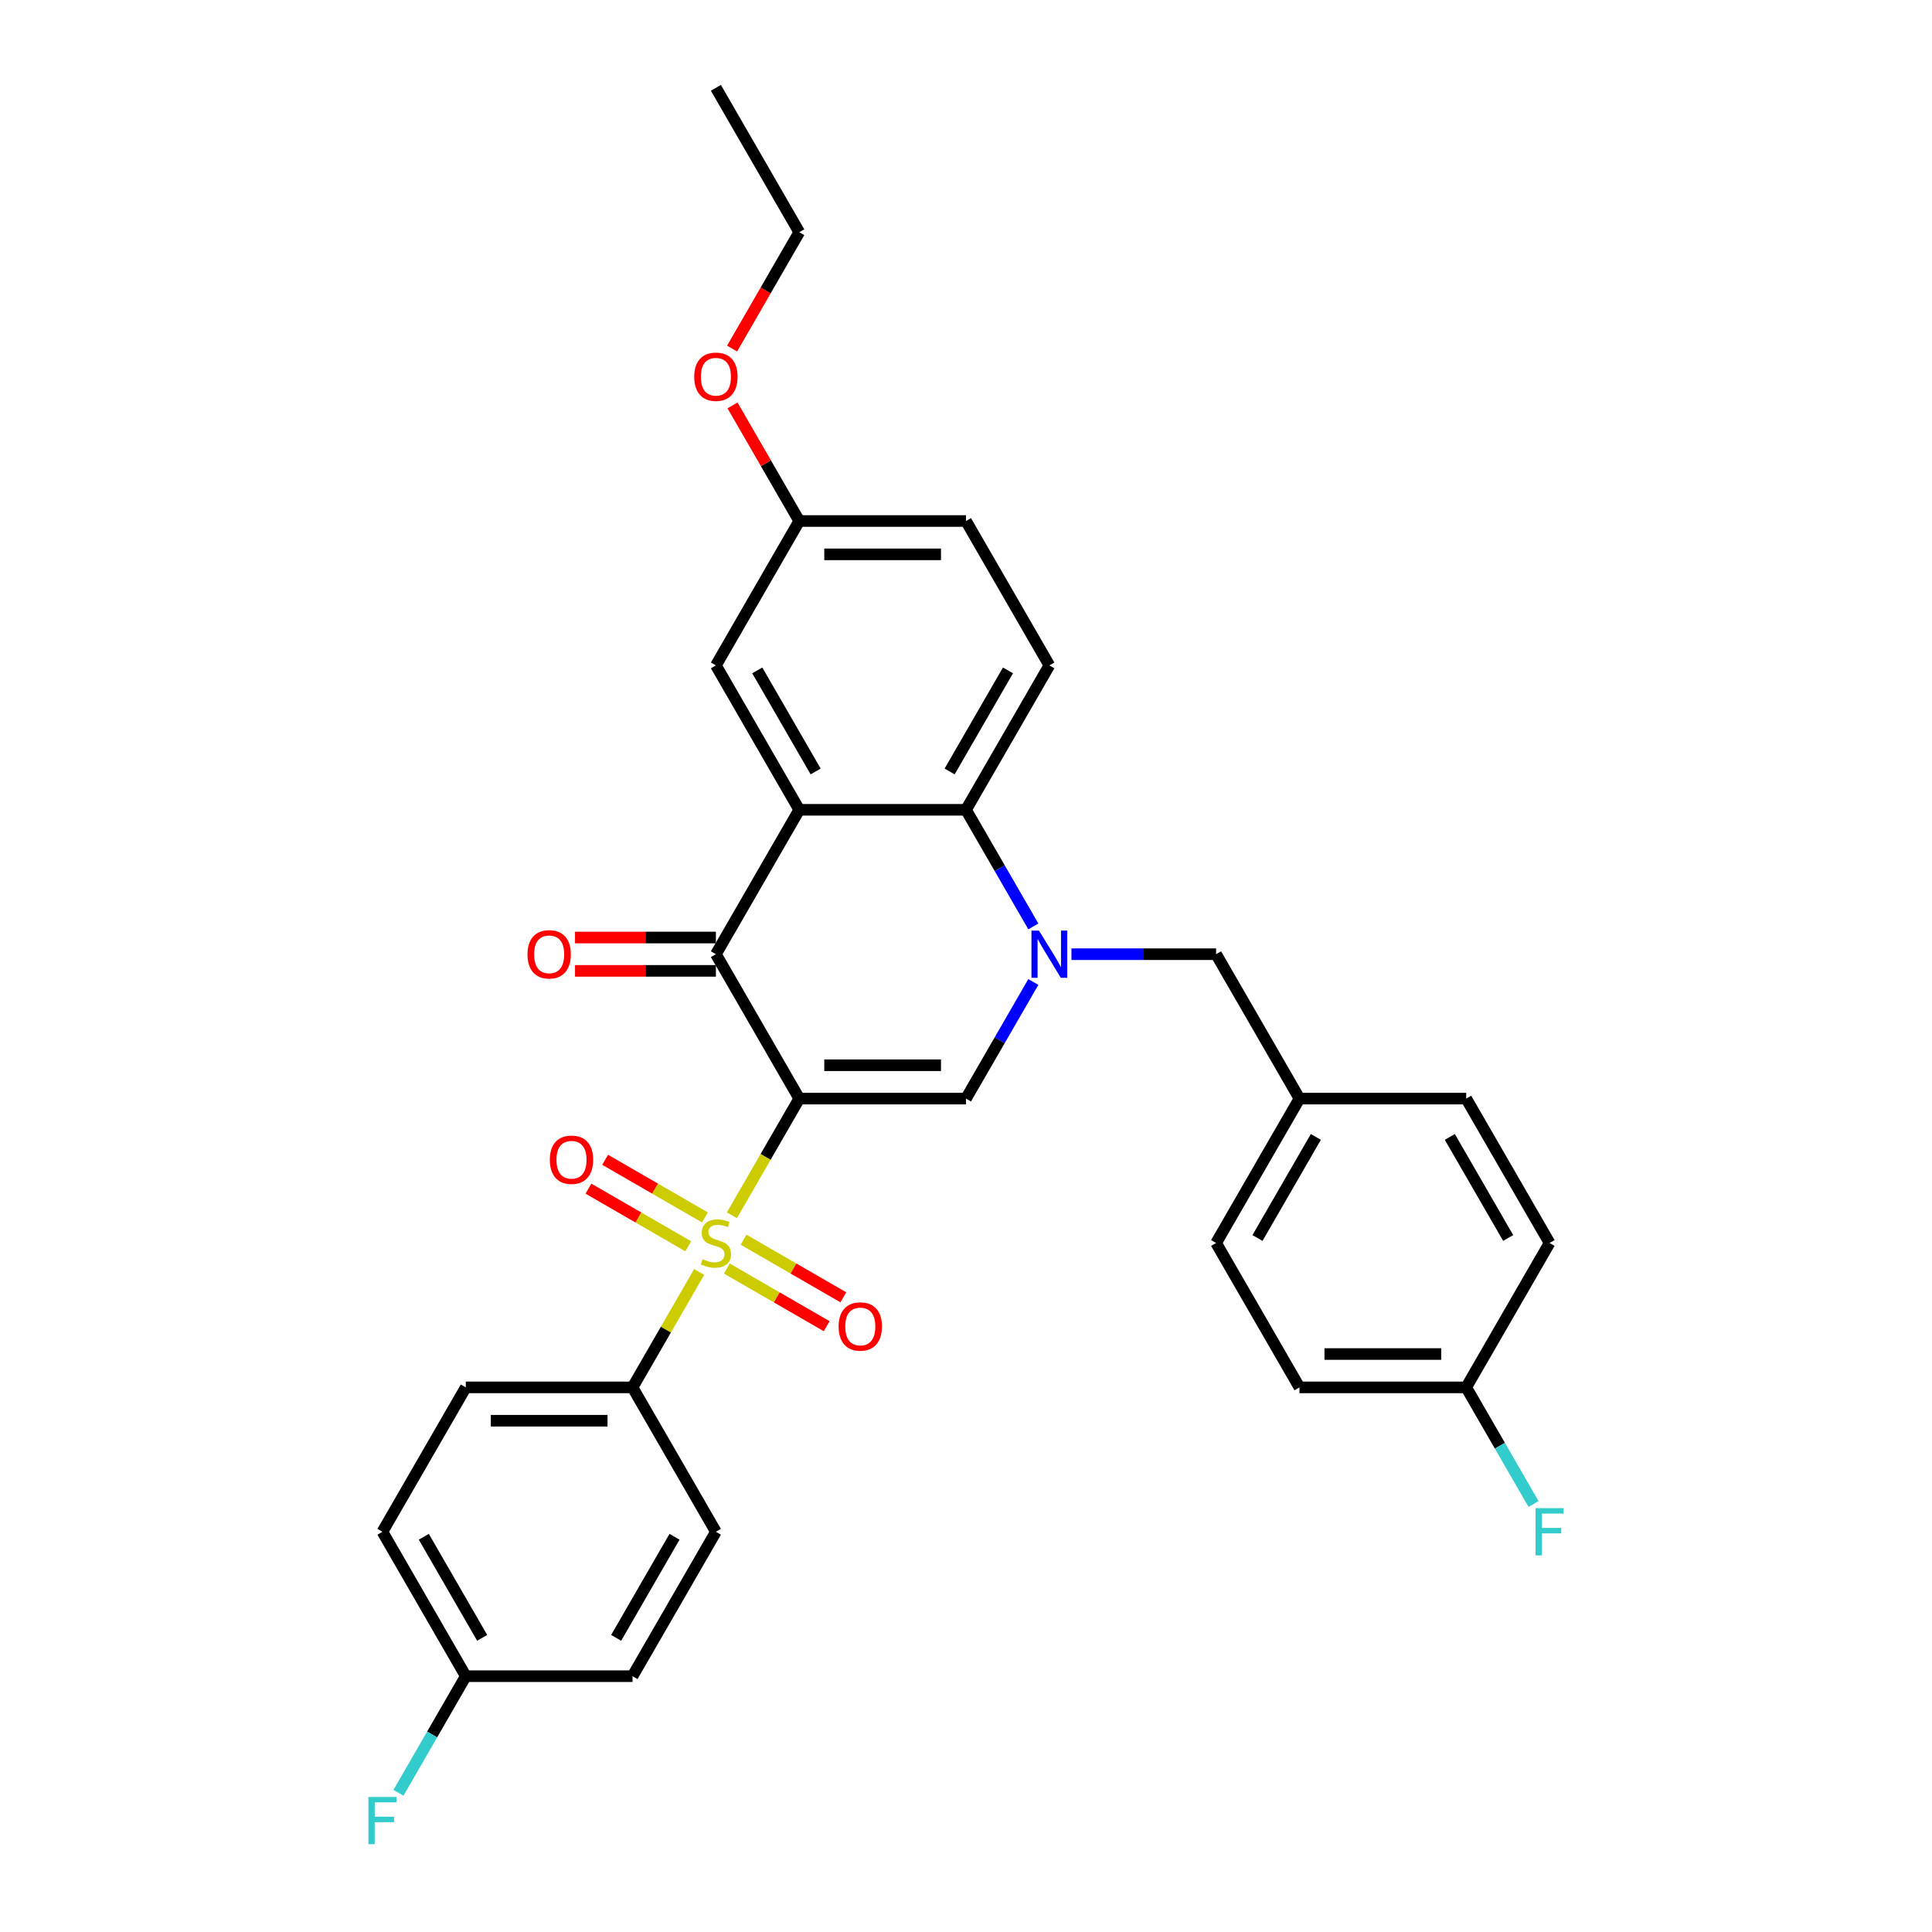 <?xml version='1.0' encoding='iso-8859-1'?>
<svg version='1.1' baseProfile='full'
              xmlns='http://www.w3.org/2000/svg'
                      xmlns:rdkit='http://www.rdkit.org/xml'
                      xmlns:xlink='http://www.w3.org/1999/xlink'
                  xml:space='preserve'
width='1000px' height='1000px' viewBox='0 0 1000 1000'>
<!-- END OF HEADER -->
<rect style='opacity:1.0;fill:#FFFFFF;stroke:none' width='1000' height='1000' x='0' y='0'> </rect>
<path class='bond-0' d='M 413.699,568.629 L 396.264,598.827' style='fill:none;fill-rule:evenodd;stroke:#000000;stroke-width:6px;stroke-linecap:butt;stroke-linejoin:miter;stroke-opacity:1' />
<path class='bond-0' d='M 396.264,598.827 L 378.829,629.025' style='fill:none;fill-rule:evenodd;stroke:#CCCC00;stroke-width:6px;stroke-linecap:butt;stroke-linejoin:miter;stroke-opacity:1' />
<path class='bond-2' d='M 413.699,568.629 L 370.548,493.89' style='fill:none;fill-rule:evenodd;stroke:#000000;stroke-width:6px;stroke-linecap:butt;stroke-linejoin:miter;stroke-opacity:1' />
<path class='bond-3' d='M 413.699,568.629 L 500,568.629' style='fill:none;fill-rule:evenodd;stroke:#000000;stroke-width:6px;stroke-linecap:butt;stroke-linejoin:miter;stroke-opacity:1' />
<path class='bond-3' d='M 426.644,551.369 L 487.055,551.369' style='fill:none;fill-rule:evenodd;stroke:#000000;stroke-width:6px;stroke-linecap:butt;stroke-linejoin:miter;stroke-opacity:1' />
<path class='bond-6' d='M 361.888,658.367 L 344.643,688.238' style='fill:none;fill-rule:evenodd;stroke:#CCCC00;stroke-width:6px;stroke-linecap:butt;stroke-linejoin:miter;stroke-opacity:1' />
<path class='bond-6' d='M 344.643,688.238 L 327.397,718.108' style='fill:none;fill-rule:evenodd;stroke:#000000;stroke-width:6px;stroke-linecap:butt;stroke-linejoin:miter;stroke-opacity:1' />
<path class='bond-7' d='M 364.869,630.125 L 339.041,615.212' style='fill:none;fill-rule:evenodd;stroke:#CCCC00;stroke-width:6px;stroke-linecap:butt;stroke-linejoin:miter;stroke-opacity:1' />
<path class='bond-7' d='M 339.041,615.212 L 313.212,600.3' style='fill:none;fill-rule:evenodd;stroke:#FF0000;stroke-width:6px;stroke-linecap:butt;stroke-linejoin:miter;stroke-opacity:1' />
<path class='bond-7' d='M 356.239,645.072 L 330.41,630.16' style='fill:none;fill-rule:evenodd;stroke:#CCCC00;stroke-width:6px;stroke-linecap:butt;stroke-linejoin:miter;stroke-opacity:1' />
<path class='bond-7' d='M 330.41,630.16 L 304.582,615.248' style='fill:none;fill-rule:evenodd;stroke:#FF0000;stroke-width:6px;stroke-linecap:butt;stroke-linejoin:miter;stroke-opacity:1' />
<path class='bond-8' d='M 376.227,656.612 L 402.055,671.524' style='fill:none;fill-rule:evenodd;stroke:#CCCC00;stroke-width:6px;stroke-linecap:butt;stroke-linejoin:miter;stroke-opacity:1' />
<path class='bond-8' d='M 402.055,671.524 L 427.884,686.436' style='fill:none;fill-rule:evenodd;stroke:#FF0000;stroke-width:6px;stroke-linecap:butt;stroke-linejoin:miter;stroke-opacity:1' />
<path class='bond-8' d='M 384.857,641.664 L 410.685,656.576' style='fill:none;fill-rule:evenodd;stroke:#CCCC00;stroke-width:6px;stroke-linecap:butt;stroke-linejoin:miter;stroke-opacity:1' />
<path class='bond-8' d='M 410.685,656.576 L 436.514,671.489' style='fill:none;fill-rule:evenodd;stroke:#FF0000;stroke-width:6px;stroke-linecap:butt;stroke-linejoin:miter;stroke-opacity:1' />
<path class='bond-1' d='M 534.85,508.268 L 517.425,538.448' style='fill:none;fill-rule:evenodd;stroke:#0000FF;stroke-width:6px;stroke-linecap:butt;stroke-linejoin:miter;stroke-opacity:1' />
<path class='bond-1' d='M 517.425,538.448 L 500,568.629' style='fill:none;fill-rule:evenodd;stroke:#000000;stroke-width:6px;stroke-linecap:butt;stroke-linejoin:miter;stroke-opacity:1' />
<path class='bond-5' d='M 534.85,479.512 L 517.425,449.331' style='fill:none;fill-rule:evenodd;stroke:#0000FF;stroke-width:6px;stroke-linecap:butt;stroke-linejoin:miter;stroke-opacity:1' />
<path class='bond-5' d='M 517.425,449.331 L 500,419.151' style='fill:none;fill-rule:evenodd;stroke:#000000;stroke-width:6px;stroke-linecap:butt;stroke-linejoin:miter;stroke-opacity:1' />
<path class='bond-9' d='M 554.577,493.89 L 592.015,493.89' style='fill:none;fill-rule:evenodd;stroke:#0000FF;stroke-width:6px;stroke-linecap:butt;stroke-linejoin:miter;stroke-opacity:1' />
<path class='bond-9' d='M 592.015,493.89 L 629.452,493.89' style='fill:none;fill-rule:evenodd;stroke:#000000;stroke-width:6px;stroke-linecap:butt;stroke-linejoin:miter;stroke-opacity:1' />
<path class='bond-4' d='M 370.548,493.89 L 413.699,419.151' style='fill:none;fill-rule:evenodd;stroke:#000000;stroke-width:6px;stroke-linecap:butt;stroke-linejoin:miter;stroke-opacity:1' />
<path class='bond-12' d='M 370.548,485.26 L 334.086,485.26' style='fill:none;fill-rule:evenodd;stroke:#000000;stroke-width:6px;stroke-linecap:butt;stroke-linejoin:miter;stroke-opacity:1' />
<path class='bond-12' d='M 334.086,485.26 L 297.623,485.26' style='fill:none;fill-rule:evenodd;stroke:#FF0000;stroke-width:6px;stroke-linecap:butt;stroke-linejoin:miter;stroke-opacity:1' />
<path class='bond-12' d='M 370.548,502.52 L 334.086,502.52' style='fill:none;fill-rule:evenodd;stroke:#000000;stroke-width:6px;stroke-linecap:butt;stroke-linejoin:miter;stroke-opacity:1' />
<path class='bond-12' d='M 334.086,502.52 L 297.623,502.52' style='fill:none;fill-rule:evenodd;stroke:#FF0000;stroke-width:6px;stroke-linecap:butt;stroke-linejoin:miter;stroke-opacity:1' />
<path class='bond-11' d='M 413.699,419.151 L 370.548,344.411' style='fill:none;fill-rule:evenodd;stroke:#000000;stroke-width:6px;stroke-linecap:butt;stroke-linejoin:miter;stroke-opacity:1' />
<path class='bond-11' d='M 422.174,399.31 L 391.968,346.992' style='fill:none;fill-rule:evenodd;stroke:#000000;stroke-width:6px;stroke-linecap:butt;stroke-linejoin:miter;stroke-opacity:1' />
<path class='bond-31' d='M 413.699,419.151 L 500,419.151' style='fill:none;fill-rule:evenodd;stroke:#000000;stroke-width:6px;stroke-linecap:butt;stroke-linejoin:miter;stroke-opacity:1' />
<path class='bond-10' d='M 500,419.151 L 543.151,344.411' style='fill:none;fill-rule:evenodd;stroke:#000000;stroke-width:6px;stroke-linecap:butt;stroke-linejoin:miter;stroke-opacity:1' />
<path class='bond-10' d='M 491.525,399.31 L 521.73,346.992' style='fill:none;fill-rule:evenodd;stroke:#000000;stroke-width:6px;stroke-linecap:butt;stroke-linejoin:miter;stroke-opacity:1' />
<path class='bond-13' d='M 327.397,718.108 L 241.096,718.108' style='fill:none;fill-rule:evenodd;stroke:#000000;stroke-width:6px;stroke-linecap:butt;stroke-linejoin:miter;stroke-opacity:1' />
<path class='bond-13' d='M 314.452,735.368 L 254.041,735.368' style='fill:none;fill-rule:evenodd;stroke:#000000;stroke-width:6px;stroke-linecap:butt;stroke-linejoin:miter;stroke-opacity:1' />
<path class='bond-14' d='M 327.397,718.108 L 370.548,792.847' style='fill:none;fill-rule:evenodd;stroke:#000000;stroke-width:6px;stroke-linecap:butt;stroke-linejoin:miter;stroke-opacity:1' />
<path class='bond-15' d='M 629.452,493.89 L 672.603,568.629' style='fill:none;fill-rule:evenodd;stroke:#000000;stroke-width:6px;stroke-linecap:butt;stroke-linejoin:miter;stroke-opacity:1' />
<path class='bond-17' d='M 543.151,344.411 L 500,269.672' style='fill:none;fill-rule:evenodd;stroke:#000000;stroke-width:6px;stroke-linecap:butt;stroke-linejoin:miter;stroke-opacity:1' />
<path class='bond-16' d='M 370.548,344.411 L 413.699,269.672' style='fill:none;fill-rule:evenodd;stroke:#000000;stroke-width:6px;stroke-linecap:butt;stroke-linejoin:miter;stroke-opacity:1' />
<path class='bond-21' d='M 241.096,718.108 L 197.945,792.847' style='fill:none;fill-rule:evenodd;stroke:#000000;stroke-width:6px;stroke-linecap:butt;stroke-linejoin:miter;stroke-opacity:1' />
<path class='bond-20' d='M 370.548,792.847 L 327.397,867.586' style='fill:none;fill-rule:evenodd;stroke:#000000;stroke-width:6px;stroke-linecap:butt;stroke-linejoin:miter;stroke-opacity:1' />
<path class='bond-20' d='M 349.127,795.427 L 318.922,847.745' style='fill:none;fill-rule:evenodd;stroke:#000000;stroke-width:6px;stroke-linecap:butt;stroke-linejoin:miter;stroke-opacity:1' />
<path class='bond-24' d='M 672.603,568.629 L 758.904,568.629' style='fill:none;fill-rule:evenodd;stroke:#000000;stroke-width:6px;stroke-linecap:butt;stroke-linejoin:miter;stroke-opacity:1' />
<path class='bond-25' d='M 672.603,568.629 L 629.452,643.368' style='fill:none;fill-rule:evenodd;stroke:#000000;stroke-width:6px;stroke-linecap:butt;stroke-linejoin:miter;stroke-opacity:1' />
<path class='bond-25' d='M 681.078,588.47 L 650.873,640.788' style='fill:none;fill-rule:evenodd;stroke:#000000;stroke-width:6px;stroke-linecap:butt;stroke-linejoin:miter;stroke-opacity:1' />
<path class='bond-28' d='M 413.699,269.672 L 396.423,239.75' style='fill:none;fill-rule:evenodd;stroke:#000000;stroke-width:6px;stroke-linecap:butt;stroke-linejoin:miter;stroke-opacity:1' />
<path class='bond-28' d='M 396.423,239.75 L 379.148,209.829' style='fill:none;fill-rule:evenodd;stroke:#FF0000;stroke-width:6px;stroke-linecap:butt;stroke-linejoin:miter;stroke-opacity:1' />
<path class='bond-33' d='M 413.699,269.672 L 500,269.672' style='fill:none;fill-rule:evenodd;stroke:#000000;stroke-width:6px;stroke-linecap:butt;stroke-linejoin:miter;stroke-opacity:1' />
<path class='bond-33' d='M 426.644,286.932 L 487.055,286.932' style='fill:none;fill-rule:evenodd;stroke:#000000;stroke-width:6px;stroke-linecap:butt;stroke-linejoin:miter;stroke-opacity:1' />
<path class='bond-18' d='M 241.096,867.586 L 327.397,867.586' style='fill:none;fill-rule:evenodd;stroke:#000000;stroke-width:6px;stroke-linecap:butt;stroke-linejoin:miter;stroke-opacity:1' />
<path class='bond-22' d='M 241.096,867.586 L 223.671,897.767' style='fill:none;fill-rule:evenodd;stroke:#000000;stroke-width:6px;stroke-linecap:butt;stroke-linejoin:miter;stroke-opacity:1' />
<path class='bond-22' d='M 223.671,897.767 L 206.246,927.947' style='fill:none;fill-rule:evenodd;stroke:#33CCCC;stroke-width:6px;stroke-linecap:butt;stroke-linejoin:miter;stroke-opacity:1' />
<path class='bond-32' d='M 241.096,867.586 L 197.945,792.847' style='fill:none;fill-rule:evenodd;stroke:#000000;stroke-width:6px;stroke-linecap:butt;stroke-linejoin:miter;stroke-opacity:1' />
<path class='bond-32' d='M 249.571,847.745 L 219.365,795.427' style='fill:none;fill-rule:evenodd;stroke:#000000;stroke-width:6px;stroke-linecap:butt;stroke-linejoin:miter;stroke-opacity:1' />
<path class='bond-19' d='M 758.904,718.108 L 672.603,718.108' style='fill:none;fill-rule:evenodd;stroke:#000000;stroke-width:6px;stroke-linecap:butt;stroke-linejoin:miter;stroke-opacity:1' />
<path class='bond-19' d='M 745.959,700.847 L 685.548,700.847' style='fill:none;fill-rule:evenodd;stroke:#000000;stroke-width:6px;stroke-linecap:butt;stroke-linejoin:miter;stroke-opacity:1' />
<path class='bond-23' d='M 758.904,718.108 L 776.329,748.288' style='fill:none;fill-rule:evenodd;stroke:#000000;stroke-width:6px;stroke-linecap:butt;stroke-linejoin:miter;stroke-opacity:1' />
<path class='bond-23' d='M 776.329,748.288 L 793.754,778.469' style='fill:none;fill-rule:evenodd;stroke:#33CCCC;stroke-width:6px;stroke-linecap:butt;stroke-linejoin:miter;stroke-opacity:1' />
<path class='bond-34' d='M 758.904,718.108 L 802.055,643.368' style='fill:none;fill-rule:evenodd;stroke:#000000;stroke-width:6px;stroke-linecap:butt;stroke-linejoin:miter;stroke-opacity:1' />
<path class='bond-27' d='M 758.904,568.629 L 802.055,643.368' style='fill:none;fill-rule:evenodd;stroke:#000000;stroke-width:6px;stroke-linecap:butt;stroke-linejoin:miter;stroke-opacity:1' />
<path class='bond-27' d='M 750.429,588.47 L 780.635,640.788' style='fill:none;fill-rule:evenodd;stroke:#000000;stroke-width:6px;stroke-linecap:butt;stroke-linejoin:miter;stroke-opacity:1' />
<path class='bond-26' d='M 629.452,643.368 L 672.603,718.108' style='fill:none;fill-rule:evenodd;stroke:#000000;stroke-width:6px;stroke-linecap:butt;stroke-linejoin:miter;stroke-opacity:1' />
<path class='bond-29' d='M 378.929,180.417 L 396.314,150.305' style='fill:none;fill-rule:evenodd;stroke:#FF0000;stroke-width:6px;stroke-linecap:butt;stroke-linejoin:miter;stroke-opacity:1' />
<path class='bond-29' d='M 396.314,150.305 L 413.699,120.194' style='fill:none;fill-rule:evenodd;stroke:#000000;stroke-width:6px;stroke-linecap:butt;stroke-linejoin:miter;stroke-opacity:1' />
<path class='bond-30' d='M 413.699,120.194 L 370.548,45.455' style='fill:none;fill-rule:evenodd;stroke:#000000;stroke-width:6px;stroke-linecap:butt;stroke-linejoin:miter;stroke-opacity:1' />
<path  class='atom-1' d='M 363.644 651.757
Q 363.92 651.86, 365.059 652.344
Q 366.198 652.827, 367.441 653.138
Q 368.718 653.414, 369.961 653.414
Q 372.274 653.414, 373.62 652.309
Q 374.967 651.17, 374.967 649.202
Q 374.967 647.856, 374.276 647.027
Q 373.62 646.199, 372.585 645.75
Q 371.549 645.301, 369.823 644.784
Q 367.648 644.128, 366.336 643.506
Q 365.059 642.885, 364.127 641.573
Q 363.23 640.261, 363.23 638.052
Q 363.23 634.98, 365.301 633.081
Q 367.407 631.183, 371.549 631.183
Q 374.38 631.183, 377.59 632.529
L 376.796 635.187
Q 373.862 633.979, 371.653 633.979
Q 369.271 633.979, 367.959 634.98
Q 366.647 635.946, 366.682 637.638
Q 366.682 638.95, 367.337 639.744
Q 368.028 640.538, 368.994 640.986
Q 369.996 641.435, 371.653 641.953
Q 373.862 642.643, 375.174 643.334
Q 376.485 644.024, 377.417 645.44
Q 378.384 646.82, 378.384 649.202
Q 378.384 652.585, 376.106 654.415
Q 373.862 656.21, 370.099 656.21
Q 367.924 656.21, 366.267 655.727
Q 364.645 655.278, 362.712 654.484
L 363.644 651.757
' fill='#CCCC00'/>
<path  class='atom-2' d='M 537.748 481.67
L 545.757 494.615
Q 546.551 495.892, 547.828 498.205
Q 549.106 500.518, 549.175 500.656
L 549.175 481.67
L 552.419 481.67
L 552.419 506.11
L 549.071 506.11
L 540.475 491.957
Q 539.474 490.3, 538.404 488.401
Q 537.369 486.502, 537.058 485.916
L 537.058 506.11
L 533.882 506.11
L 533.882 481.67
L 537.748 481.67
' fill='#0000FF'/>
<path  class='atom-8' d='M 284.589 600.287
Q 284.589 594.418, 287.489 591.139
Q 290.389 587.859, 295.809 587.859
Q 301.228 587.859, 304.128 591.139
Q 307.028 594.418, 307.028 600.287
Q 307.028 606.224, 304.094 609.607
Q 301.159 612.956, 295.809 612.956
Q 290.423 612.956, 287.489 609.607
Q 284.589 606.259, 284.589 600.287
M 295.809 610.194
Q 299.537 610.194, 301.539 607.709
Q 303.576 605.189, 303.576 600.287
Q 303.576 595.488, 301.539 593.072
Q 299.537 590.621, 295.809 590.621
Q 292.08 590.621, 290.044 593.037
Q 288.042 595.454, 288.042 600.287
Q 288.042 605.223, 290.044 607.709
Q 292.08 610.194, 295.809 610.194
' fill='#FF0000'/>
<path  class='atom-9' d='M 434.068 686.588
Q 434.068 680.72, 436.968 677.44
Q 439.867 674.161, 445.287 674.161
Q 450.707 674.161, 453.607 677.44
Q 456.506 680.72, 456.506 686.588
Q 456.506 692.526, 453.572 695.909
Q 450.638 699.257, 445.287 699.257
Q 439.902 699.257, 436.968 695.909
Q 434.068 692.56, 434.068 686.588
M 445.287 696.495
Q 449.015 696.495, 451.018 694.01
Q 453.054 691.49, 453.054 686.588
Q 453.054 681.79, 451.018 679.373
Q 449.015 676.922, 445.287 676.922
Q 441.559 676.922, 439.522 679.339
Q 437.52 681.755, 437.52 686.588
Q 437.52 691.524, 439.522 694.01
Q 441.559 696.495, 445.287 696.495
' fill='#FF0000'/>
<path  class='atom-13' d='M 273.027 493.959
Q 273.027 488.09, 275.927 484.811
Q 278.827 481.531, 284.246 481.531
Q 289.666 481.531, 292.566 484.811
Q 295.466 488.09, 295.466 493.959
Q 295.466 499.896, 292.531 503.279
Q 289.597 506.628, 284.246 506.628
Q 278.861 506.628, 275.927 503.279
Q 273.027 499.931, 273.027 493.959
M 284.246 503.866
Q 287.975 503.866, 289.977 501.381
Q 292.014 498.861, 292.014 493.959
Q 292.014 489.161, 289.977 486.744
Q 287.975 484.293, 284.246 484.293
Q 280.518 484.293, 278.482 486.71
Q 276.479 489.126, 276.479 493.959
Q 276.479 498.895, 278.482 501.381
Q 280.518 503.866, 284.246 503.866
' fill='#FF0000'/>
<path  class='atom-23' d='M 190.678 930.105
L 205.212 930.105
L 205.212 932.901
L 193.958 932.901
L 193.958 940.323
L 203.969 940.323
L 203.969 943.154
L 193.958 943.154
L 193.958 954.545
L 190.678 954.545
L 190.678 930.105
' fill='#33CCCC'/>
<path  class='atom-24' d='M 794.788 780.626
L 809.322 780.626
L 809.322 783.423
L 798.068 783.423
L 798.068 790.845
L 808.079 790.845
L 808.079 793.675
L 798.068 793.675
L 798.068 805.067
L 794.788 805.067
L 794.788 780.626
' fill='#33CCCC'/>
<path  class='atom-29' d='M 359.329 195.002
Q 359.329 189.134, 362.228 185.854
Q 365.128 182.575, 370.548 182.575
Q 375.968 182.575, 378.867 185.854
Q 381.767 189.134, 381.767 195.002
Q 381.767 200.94, 378.833 204.323
Q 375.899 207.671, 370.548 207.671
Q 365.163 207.671, 362.228 204.323
Q 359.329 200.974, 359.329 195.002
M 370.548 204.909
Q 374.276 204.909, 376.278 202.424
Q 378.315 199.904, 378.315 195.002
Q 378.315 190.204, 376.278 187.787
Q 374.276 185.336, 370.548 185.336
Q 366.82 185.336, 364.783 187.753
Q 362.781 190.169, 362.781 195.002
Q 362.781 199.938, 364.783 202.424
Q 366.82 204.909, 370.548 204.909
' fill='#FF0000'/>
</svg>
